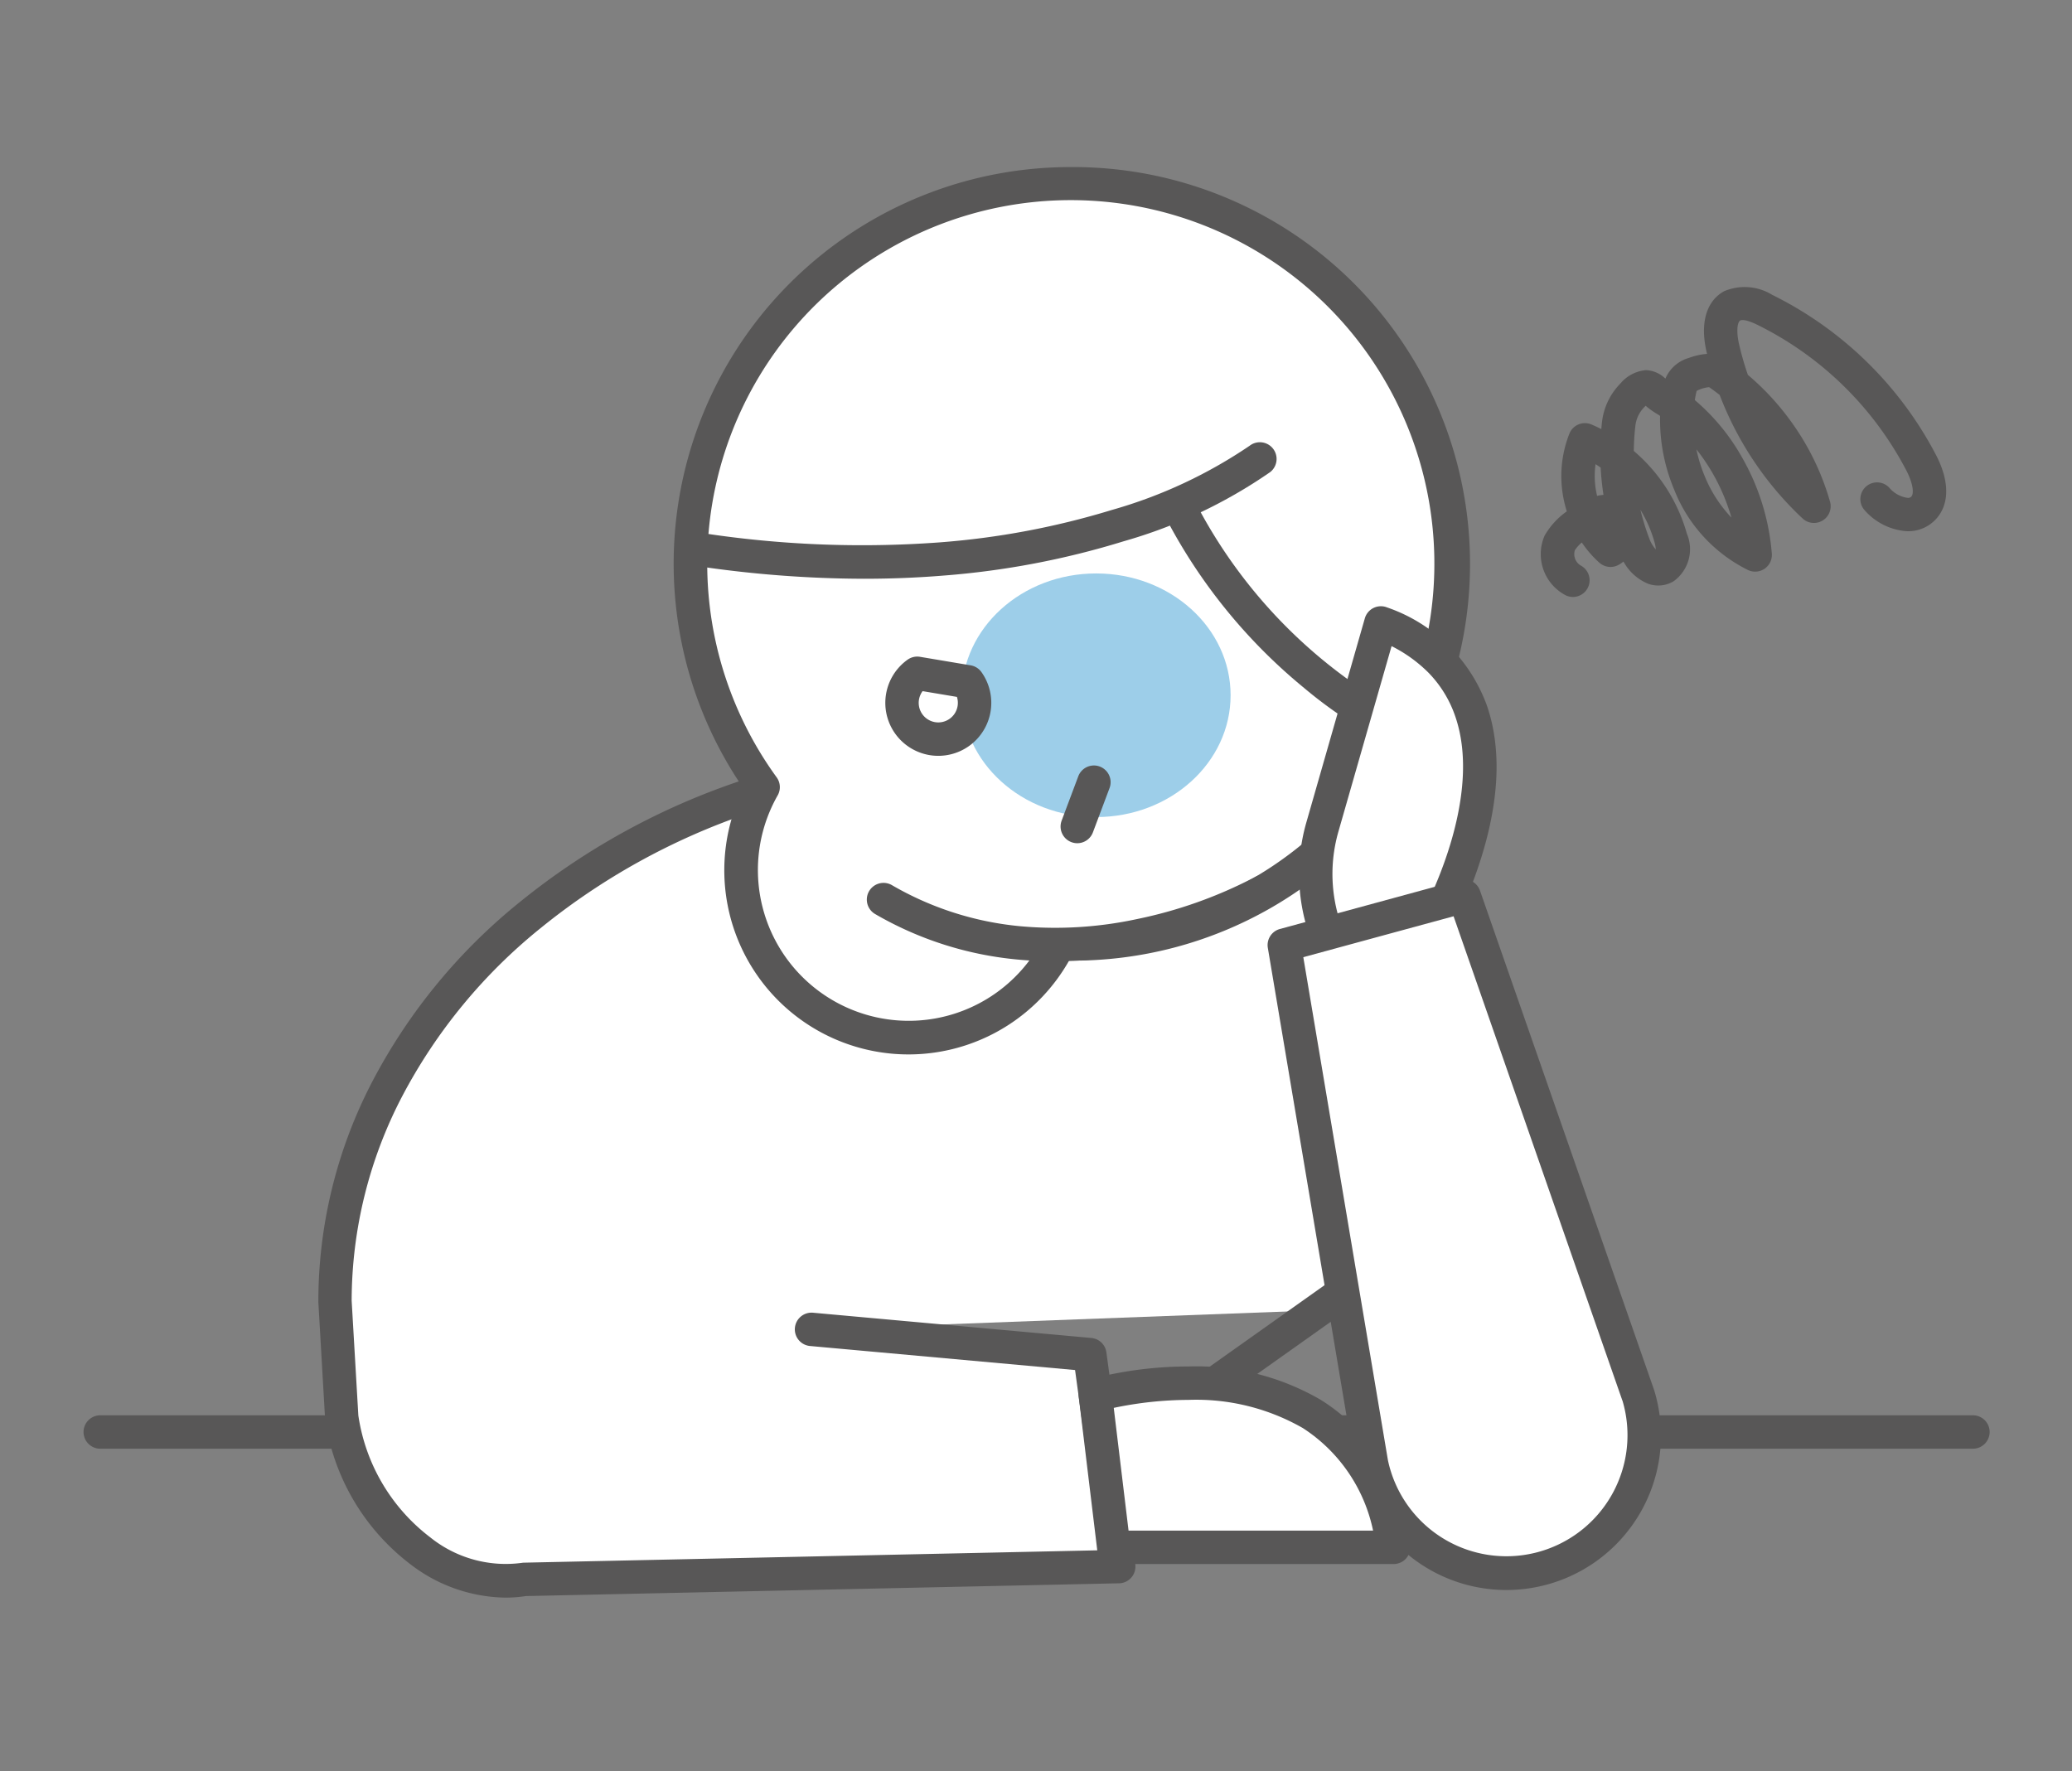 <svg xmlns="http://www.w3.org/2000/svg" xmlns:xlink="http://www.w3.org/1999/xlink" width="124" height="106" viewBox="0 0 124 106"><rect x="0" y="0" width="124" height="106" fill="#808080" stroke="none"/><defs><clipPath id="a"><rect width="124" height="106" transform="translate(-972 3002)" fill="#fff" stroke="#707070" stroke-width="1"/></clipPath></defs><g transform="translate(972 -3002)" clip-path="url(#a)"><g transform="translate(8.136 57.955)"><path d="M740.864,534.767h0Z" transform="translate(-1715 2494.984)" fill="#fff"/><path d="M112.071,1H0A1,1,0,0,1-1,0,1,1,0,0,1,0-1H112.071a1,1,0,0,1,1,1A1,1,0,0,1,112.071,1Z" transform="translate(-974.136 3029.751)" fill="#585757"/><path d="M783.434,528.623l16.654,1.511,1.729,12.687-35.564.765c-5.3.878-10.273-4.387-10.937-9.722l-.4-6.929c0-18.067,17.9-32.712,39.983-32.712s33.41,14.645,33.41,32.712" transform="translate(-1715 2494.984)" fill="#fff"/><path d="M765.1,544.68a9.527,9.527,0,0,1-5.678-2,13.275,13.275,0,0,1-5.1-8.689q0-.033-.006-.066l-.4-6.929q0-.029,0-.058a28.482,28.482,0,0,1,3.254-13.193,34.1,34.1,0,0,1,8.824-10.713,42.278,42.278,0,0,1,13.015-7.181,48.469,48.469,0,0,1,15.89-2.626,40.259,40.259,0,0,1,14.9,2.641,29.905,29.905,0,0,1,10.807,7.253,30.577,30.577,0,0,1,6.524,10.746,38.535,38.535,0,0,1,2.174,13.072,1,1,0,0,1-2,0,36.543,36.543,0,0,0-2.056-12.395,28.59,28.59,0,0,0-6.1-10.049,27.92,27.92,0,0,0-10.092-6.768,38.276,38.276,0,0,0-14.167-2.5,46.474,46.474,0,0,0-15.236,2.516,40.286,40.286,0,0,0-12.4,6.839,32.113,32.113,0,0,0-8.314,10.083,26.5,26.5,0,0,0-3.03,12.245l.4,6.866a11.213,11.213,0,0,0,4.306,7.3,7.211,7.211,0,0,0,5.472,1.526,1,1,0,0,1,.142-.013l34.443-.741-1.47-10.787-15.861-1.439a1,1,0,0,1,.181-1.992l16.654,1.511a1,1,0,0,1,.9.861l1.729,12.687a1,1,0,0,1-.969,1.135l-35.495.764A8.081,8.081,0,0,1,765.1,544.68Z" transform="translate(-1715 2494.984)" fill="#585757"/><path d="M0,6.427a1,1,0,0,1-.817-.422A1,1,0,0,1-.579,4.611L7.072-.816a1,1,0,0,1,1.394.237A1,1,0,0,1,8.23.816L.579,6.243A1,1,0,0,1,0,6.427Z" transform="translate(-907.932 3021.775)" fill="#585757"/><path d="M798.937,460.06a22.742,22.742,0,0,0-18.4,36.112,10.025,10.025,0,1,0,17.716,9.367c.228.005.457.016.687.016a22.747,22.747,0,1,0,0-45.495" transform="translate(-1715 2494.984)" fill="#fff"/><path d="M798.937,459.06a23.748,23.748,0,1,1,0,47.495h-.093a11.088,11.088,0,0,1-3.686,3.886,11.023,11.023,0,0,1-15.8-14.193,23.737,23.737,0,0,1,19.575-37.187Zm0,45.495a21.758,21.758,0,1,0-17.594-8.971,1,1,0,0,1,.06,1.083,9.025,9.025,0,1,0,15.95,8.431,1,1,0,0,1,.919-.559l.25.007C798.666,504.551,798.8,504.555,798.937,504.555Z" transform="translate(-1715 2494.984)" fill="#585757"/><path d="M776.471,481.912c22.529,3.413,33.794-5.388,33.794-5.388" transform="translate(-1715 2494.984)" fill="#fff"/><path d="M786.567,483.7a68.514,68.514,0,0,1-10.246-.8,1,1,0,1,1,.3-1.977,63.227,63.227,0,0,0,14.469.6,47.472,47.472,0,0,0,10.314-1.941,28.469,28.469,0,0,0,8.248-3.845,1,1,0,0,1,1.23,1.577,29.6,29.6,0,0,1-8.764,4.14,49.338,49.338,0,0,1-10.78,2.055Q789,483.7,786.567,483.7Z" transform="translate(-1715 2494.984)" fill="#585757"/><path d="M817.831,492.386a31.055,31.055,0,0,1-12.04-12.281" transform="translate(-1715 2494.984)" fill="#fff"/><path d="M817.83,493.386a1,1,0,0,1-.446-.106,26.462,26.462,0,0,1-4.482-3.05,32.723,32.723,0,0,1-7.992-9.652,1,1,0,1,1,1.762-.947,30.208,30.208,0,0,0,11.606,11.86,1,1,0,0,1-.448,1.895Z" transform="translate(-1715 2494.984)" fill="#585757"/><path d="M808.51,490.672c0-4.026-3.6-7.29-8.045-7.29s-8.045,3.264-8.045,7.29,3.6,7.291,8.045,7.291,8.045-3.264,8.045-7.291" transform="translate(-1715 2494.984)" fill="#9dcee9"/><path d="M820.534,504.812s8.194-13.994-3.032-18.469L814,498.558a10.2,10.2,0,0,0,.592,7.187l1.617,3.4Z" transform="translate(-1715 2494.984)" fill="#fff"/><path d="M816.21,510.147a1,1,0,0,1-.9-.571l-1.617-3.4a11.19,11.19,0,0,1-.65-7.892l3.5-12.215a1,1,0,0,1,1.332-.653,9.7,9.7,0,0,1,5.977,5.883c.893,2.6.746,5.76-.437,9.391a25.917,25.917,0,0,1-2.015,4.63,1,1,0,0,1-.155.2l-4.324,4.335A1,1,0,0,1,816.21,510.147Zm1.934-22.415-3.182,11.1a9.191,9.191,0,0,0,.534,6.482l1.008,2.12,3.226-3.234c.5-.9,3.914-7.357,2.226-12.261a6.946,6.946,0,0,0-1.6-2.613A8.518,8.518,0,0,0,818.144,487.732Z" transform="translate(-1715 2494.984)" fill="#585757"/><path d="M829,484.79a1,1,0,0,1-.466-.116,2.779,2.779,0,0,1-1.236-3.547,4.512,4.512,0,0,1,1.332-1.46q-.08-.258-.142-.523a6.914,6.914,0,0,1,.3-4.136,1,1,0,0,1,1.319-.541q.3.127.587.275.018-.2.04-.4a3.909,3.909,0,0,1,1.1-2.323,2.246,2.246,0,0,1,1.53-.805h0a1.759,1.759,0,0,1,1.166.508,2.174,2.174,0,0,1,1.415-1.242,3.878,3.878,0,0,1,1.079-.238q-.021-.09-.042-.181c-.379-1.685.007-2.986,1.059-3.569a3.151,3.151,0,0,1,2.883.216,22.1,22.1,0,0,1,9.81,9.6c.836,1.614.8,3.04-.1,3.913a2.246,2.246,0,0,1-1.711.629,3.7,3.7,0,0,1-2.518-1.309,1,1,0,0,1,1.516-1.3,1.756,1.756,0,0,0,1.091.615.265.265,0,0,0,.228-.066c.2-.2.083-.851-.283-1.558a20.08,20.08,0,0,0-8.915-8.727c-.721-.353-.964-.3-1.034-.262-.169.094-.244.635-.077,1.38a17.249,17.249,0,0,0,.536,1.874,15.606,15.606,0,0,1,2.555,2.754,15.321,15.321,0,0,1,2.363,4.842,1,1,0,0,1-1.644,1,19.837,19.837,0,0,1-4.963-7.395q-.309-.242-.631-.465a2.022,2.022,0,0,0-.747.224q-.065.27-.109.549a12.552,12.552,0,0,1,2.822,3.424A13.793,13.793,0,0,1,840.9,482.2a1,1,0,0,1-1.418.981,9.077,9.077,0,0,1-4.44-4.851,10.791,10.791,0,0,1-.829-4.378q-.138-.091-.279-.176a4.42,4.42,0,0,1-.584-.429c-.03.028-.063.06-.1.1a1.9,1.9,0,0,0-.52,1.133,14.2,14.2,0,0,0-.09,1.47,10.228,10.228,0,0,1,1.061,1.049A10.059,10.059,0,0,1,835.815,481a2.365,2.365,0,0,1-.8,2.854A1.784,1.784,0,0,1,833.5,484a2.969,2.969,0,0,1-1.478-1.331,2.046,2.046,0,0,1-.293.2,1,1,0,0,1-1.149-.13,6.507,6.507,0,0,1-1.052-1.209,2.135,2.135,0,0,0-.414.461.788.788,0,0,0,.361.922A1,1,0,0,1,829,484.79Zm4.038-5.213a14.369,14.369,0,0,0,.54,1.744,2.006,2.006,0,0,0,.378.624,1.963,1.963,0,0,0-.072-.416A7.8,7.8,0,0,0,833.04,479.578Zm3.35-3.616a8.927,8.927,0,0,0,.495,1.6,7.973,7.973,0,0,0,1.6,2.48,12.047,12.047,0,0,0-1.1-2.611A11.288,11.288,0,0,0,836.39,475.962Zm-6.037.882a5.062,5.062,0,0,0,.092,1.895,2.423,2.423,0,0,1,.382-.058q-.125-.814-.169-1.636Q830.507,476.941,830.353,476.844Z" transform="translate(-1715 2494.984)" fill="#585757"/><path d="M811.725,505.626l10.766-2.932,10.42,29.889a8.247,8.247,0,1,1-15.97,4.059Z" transform="translate(-1715 2494.984)" fill="#fff"/><path d="M822.491,501.694a1,1,0,0,1,.944.671l10.42,29.889.013.039a9.248,9.248,0,0,1-6.525,11.633,9.245,9.245,0,0,1-11.382-7.082q0-.018-.007-.036l-5.216-31.016a1,1,0,0,1,.723-1.131l10.766-2.932A1,1,0,0,1,822.491,501.694Zm9.468,31.2L821.854,503.9l-8.993,2.449,5.063,30.1a7.247,7.247,0,1,0,14.036-3.565Z" transform="translate(-1715 2494.984)" fill="#585757"/><line x1="0.995" y2="2.653" transform="translate(-915.665 2990.859)" fill="#fff"/><path d="M0,3.653a1,1,0,0,1-.351-.064A1,1,0,0,1-.936,2.3L.059-.351A1,1,0,0,1,1.346-.936,1,1,0,0,1,1.931.351L.936,3A1,1,0,0,1,0,3.653Z" transform="translate(-915.665 2990.859)" fill="#585757"/><path d="M792.785,489.867l-3.027-.509a2.171,2.171,0,1,0,3.027.509" transform="translate(-1715 2494.984)" fill="#fff"/><path d="M789.758,488.358a1,1,0,0,1,.166.014l3.027.509a1,1,0,0,1,.649.406,3.171,3.171,0,1,1-4.422-.743A1,1,0,0,1,789.758,488.358Zm2.375,2.413-2.055-.345a1.171,1.171,0,0,0,.94,1.872,1.172,1.172,0,0,0,1.115-1.526Z" transform="translate(-1715 2494.984)" fill="#585757"/><path d="M800.419,532.56s15.52-4.507,17.849,9.109h-16.75Z" transform="translate(-1715 2494.984)" fill="#fff"/><path d="M805.992,530.845a14.779,14.779,0,0,1,7.9,1.99c2.879,1.787,4.682,4.7,5.36,8.665a1,1,0,0,1-.986,1.169h-16.75a1,1,0,0,1-.993-.88l-1.1-9.109a1,1,0,0,1,.714-1.08A23.047,23.047,0,0,1,805.992,530.845Zm11.045,9.824a9.648,9.648,0,0,0-4.2-6.135,12.83,12.83,0,0,0-6.847-1.689,21.993,21.993,0,0,0-4.473.478l.886,7.346Z" transform="translate(-1715 2494.984)" fill="#585757"/><path d="M810.469,502.415s-11.864,6.813-22.73.484" transform="translate(-1715 2494.984)" fill="#fff"/><path d="M797.968,506.592q-1.108,0-2.188-.1a20.753,20.753,0,0,1-8.544-2.726,1,1,0,1,1,1.007-1.728,18.763,18.763,0,0,0,7.69,2.459,23.232,23.232,0,0,0,6.979-.43,26.769,26.769,0,0,0,7.061-2.517,1,1,0,0,1,1,1.735,28.239,28.239,0,0,1-7.582,2.727A26.266,26.266,0,0,1,797.968,506.592Z" transform="translate(-1715 2494.984)" fill="#585757"/></g></g></svg>